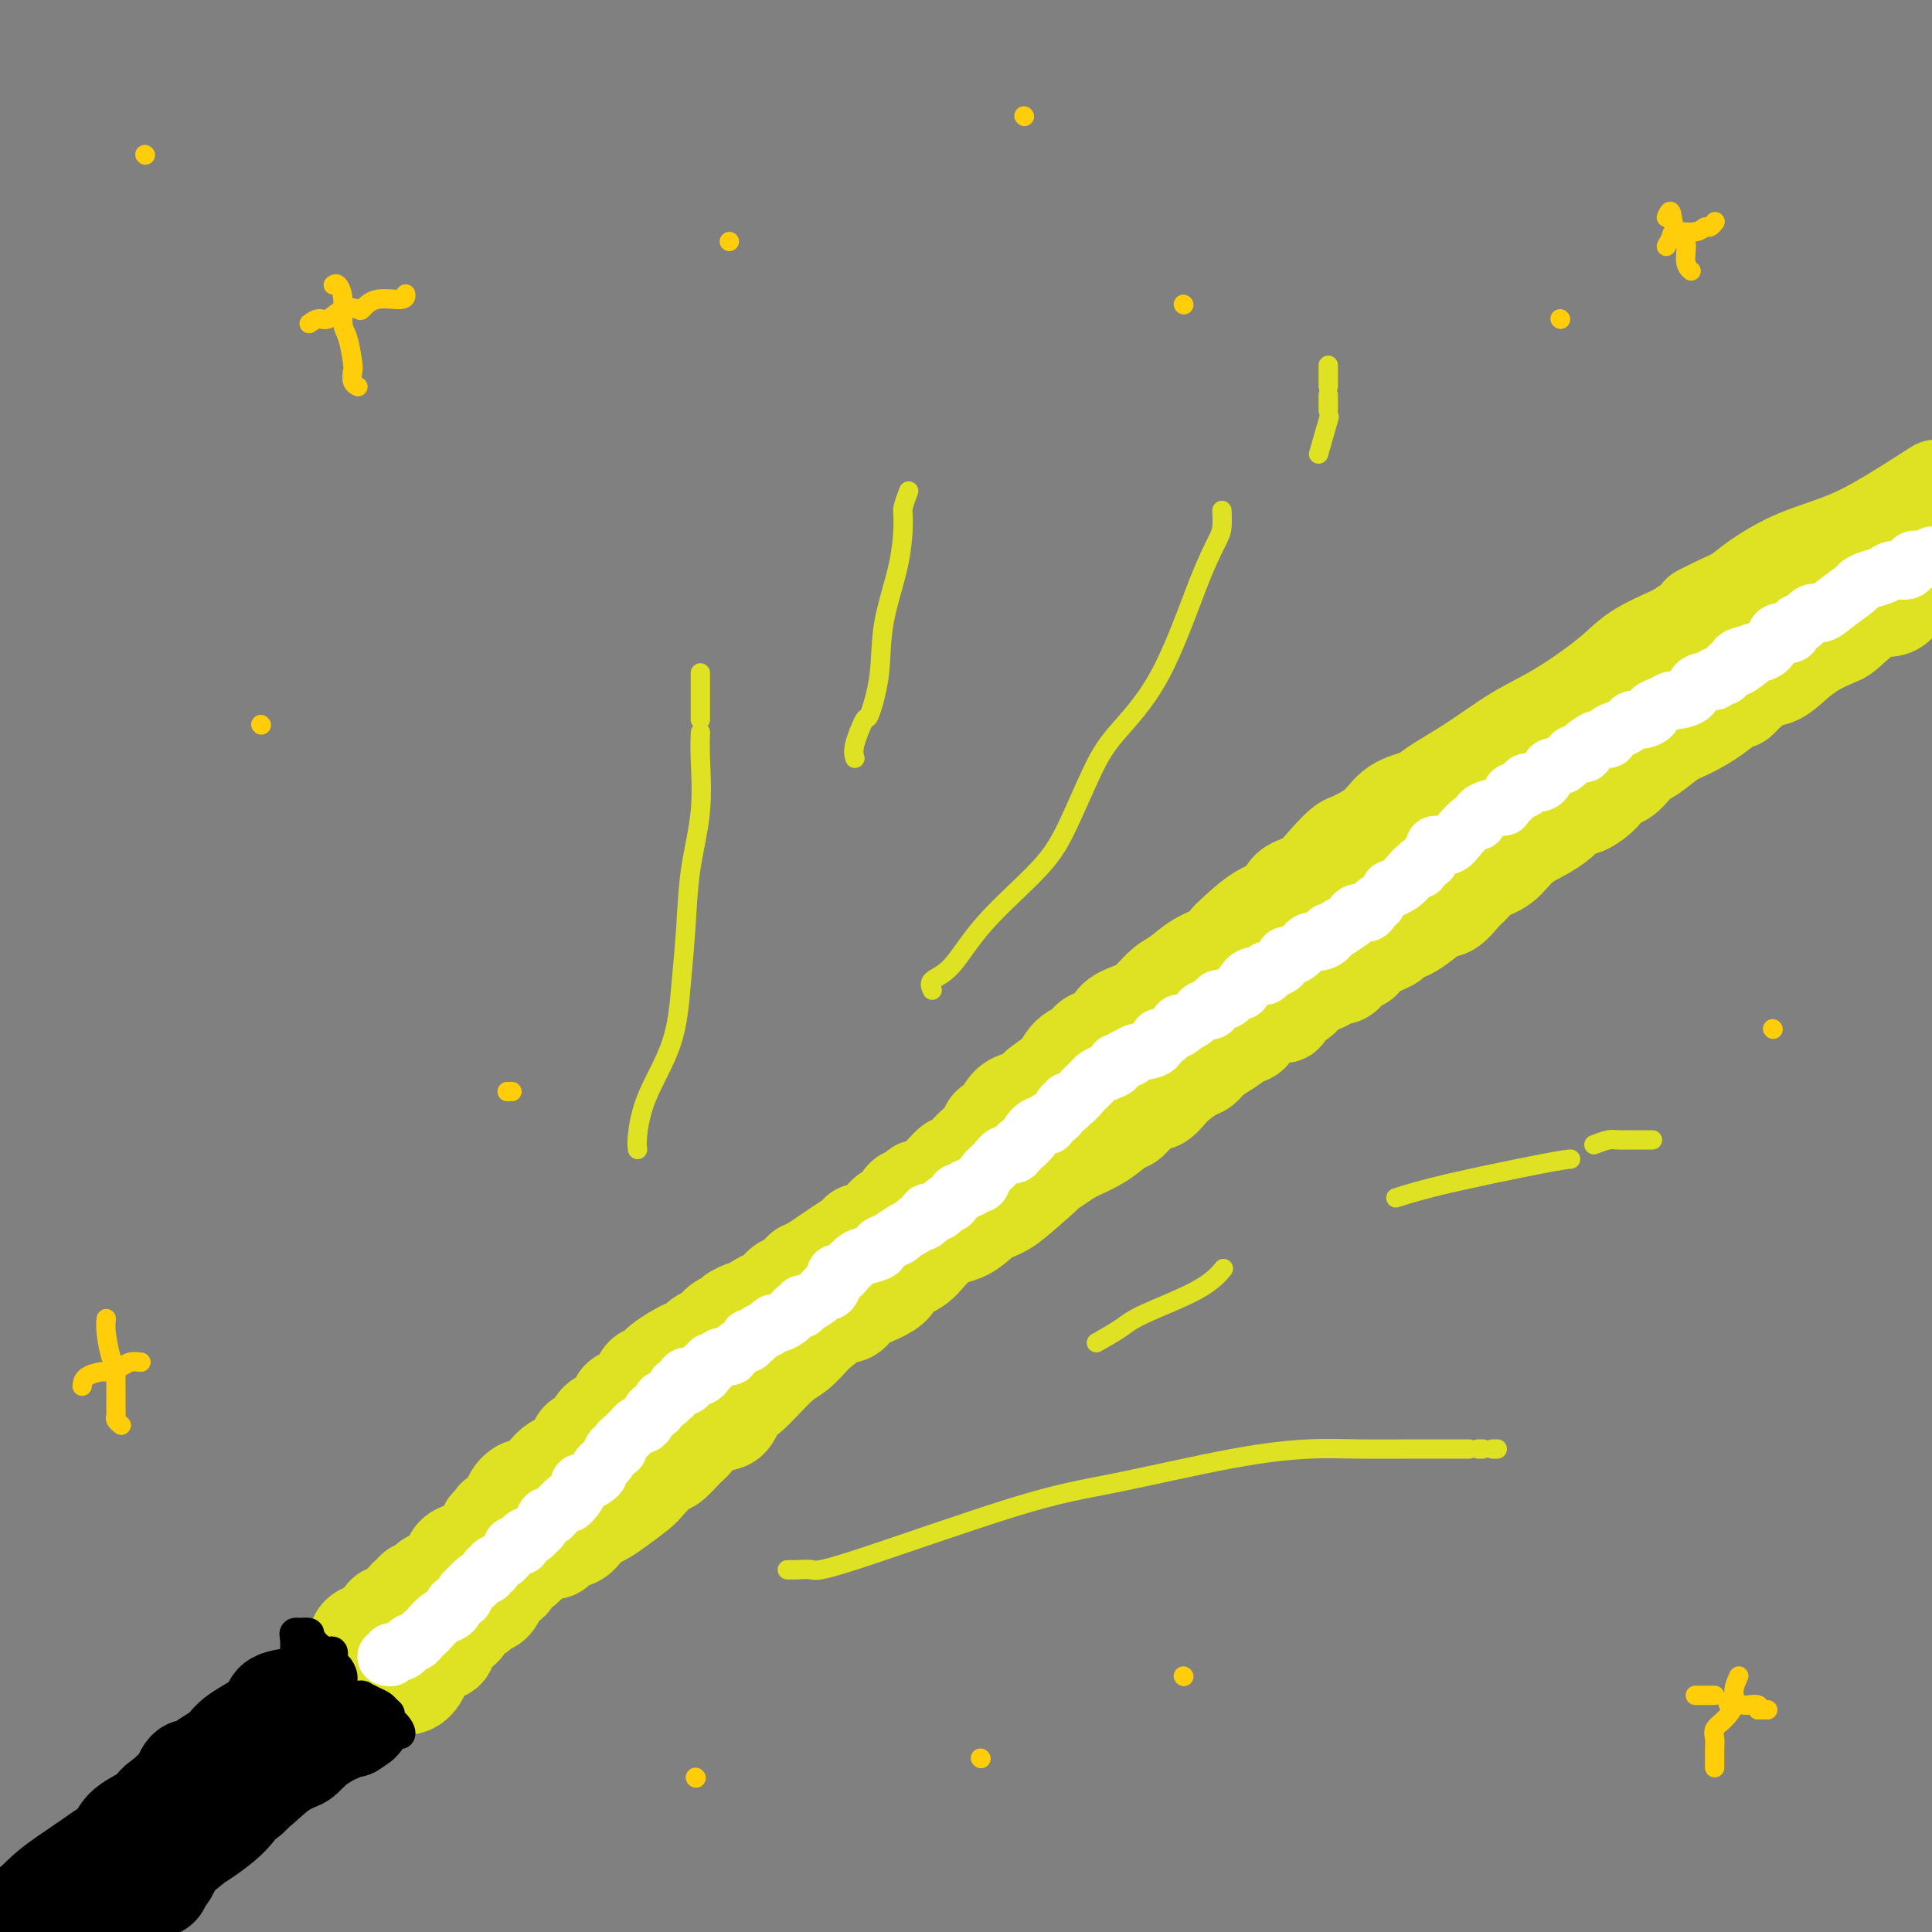 <svg viewBox='0 0 400 400' version='1.1' xmlns='http://www.w3.org/2000/svg' xmlns:xlink='http://www.w3.org/1999/xlink'><rect x="0" y="0" width="400" height="400" fill="#808080" stroke="none"/><g fill='none' stroke='#000000' stroke-width='20' stroke-linecap='round' stroke-linejoin='round'><path d='M62,351c0.549,-0.049 1.098,-0.098 0,0c-1.098,0.098 -3.844,0.343 -5,1c-1.156,0.657 -0.723,1.725 -2,3c-1.277,1.275 -4.264,2.758 -6,4c-1.736,1.242 -2.220,2.244 -3,3c-0.780,0.756 -1.858,1.266 -3,2c-1.142,0.734 -2.350,1.691 -3,2c-0.650,0.309 -0.741,-0.030 -1,0c-0.259,0.030 -0.685,0.430 -1,1c-0.315,0.570 -0.518,1.310 -1,2c-0.482,0.690 -1.242,1.330 -2,2c-0.758,0.670 -1.512,1.370 -2,2c-0.488,0.630 -0.708,1.191 -2,2c-1.292,0.809 -3.655,1.864 -5,3c-1.345,1.136 -1.672,2.351 -2,3c-0.328,0.649 -0.656,0.732 -1,1c-0.344,0.268 -0.704,0.721 -1,1c-0.296,0.279 -0.528,0.385 -1,1c-0.472,0.615 -1.185,1.739 -2,2c-0.815,0.261 -1.734,-0.343 -2,0c-0.266,0.343 0.121,1.631 0,2c-0.121,0.369 -0.749,-0.180 -1,0c-0.251,0.180 -0.126,1.090 0,2'/><path d='M16,390c-3.758,3.798 -1.154,1.291 1,0c2.154,-1.291 3.860,-1.368 6,-2c2.140,-0.632 4.716,-1.820 6,-3c1.284,-1.180 1.275,-2.354 2,-3c0.725,-0.646 2.182,-0.764 3,-1c0.818,-0.236 0.997,-0.588 1,-1c0.003,-0.412 -0.170,-0.882 0,-1c0.170,-0.118 0.683,0.116 1,0c0.317,-0.116 0.437,-0.580 1,-1c0.563,-0.420 1.569,-0.794 2,-1c0.431,-0.206 0.286,-0.244 1,-1c0.714,-0.756 2.285,-2.229 3,-3c0.715,-0.771 0.573,-0.840 1,-1c0.427,-0.160 1.423,-0.410 2,-1c0.577,-0.590 0.734,-1.520 1,-2c0.266,-0.480 0.639,-0.509 1,-1c0.361,-0.491 0.709,-1.442 1,-2c0.291,-0.558 0.524,-0.722 1,-1c0.476,-0.278 1.193,-0.671 2,-1c0.807,-0.329 1.703,-0.594 2,-1c0.297,-0.406 -0.006,-0.953 0,-1c0.006,-0.047 0.320,0.405 1,0c0.680,-0.405 1.726,-1.667 2,-2c0.274,-0.333 -0.225,0.264 0,0c0.225,-0.264 1.174,-1.390 2,-2c0.826,-0.610 1.530,-0.703 2,-1c0.470,-0.297 0.706,-0.799 1,-1c0.294,-0.201 0.647,-0.100 1,0'/><path d='M63,356c5.502,-4.648 2.257,-1.769 1,-1c-1.257,0.769 -0.527,-0.572 0,-1c0.527,-0.428 0.850,0.058 1,0c0.150,-0.058 0.126,-0.658 0,-1c-0.126,-0.342 -0.353,-0.426 -1,0c-0.647,0.426 -1.712,1.361 -3,2c-1.288,0.639 -2.797,0.983 -4,2c-1.203,1.017 -2.098,2.709 -4,4c-1.902,1.291 -4.810,2.183 -6,3c-1.190,0.817 -0.660,1.560 -3,3c-2.340,1.440 -7.549,3.576 -10,5c-2.451,1.424 -2.145,2.134 -3,3c-0.855,0.866 -2.870,1.887 -4,3c-1.130,1.113 -1.375,2.318 -2,3c-0.625,0.682 -1.629,0.840 -2,1c-0.371,0.160 -0.108,0.322 -1,1c-0.892,0.678 -2.940,1.872 -4,3c-1.060,1.128 -1.131,2.188 -2,3c-0.869,0.812 -2.534,1.375 -4,2c-1.466,0.625 -2.733,1.313 -4,2'/><path d='M8,393c-4.798,3.845 -3.792,2.958 -4,3c-0.208,0.042 -1.631,1.012 -3,2c-1.369,0.988 -2.685,1.994 -4,3'/><path d='M5,396c-0.396,0.446 -0.793,0.891 0,0c0.793,-0.891 2.775,-3.119 5,-5c2.225,-1.881 4.693,-3.416 7,-5c2.307,-1.584 4.453,-3.216 6,-4c1.547,-0.784 2.495,-0.721 3,-1c0.505,-0.279 0.568,-0.901 1,-1c0.432,-0.099 1.232,0.324 2,0c0.768,-0.324 1.504,-1.396 2,-2c0.496,-0.604 0.752,-0.740 1,-1c0.248,-0.260 0.486,-0.642 1,-1c0.514,-0.358 1.303,-0.690 2,-1c0.697,-0.310 1.303,-0.598 2,-1c0.697,-0.402 1.484,-0.919 2,-1c0.516,-0.081 0.759,0.274 1,0c0.241,-0.274 0.478,-1.177 1,-2c0.522,-0.823 1.329,-1.565 2,-2c0.671,-0.435 1.208,-0.564 2,-1c0.792,-0.436 1.841,-1.178 3,-2c1.159,-0.822 2.429,-1.723 3,-2c0.571,-0.277 0.443,0.069 2,-1c1.557,-1.069 4.799,-3.555 7,-5c2.201,-1.445 3.362,-1.851 4,-2c0.638,-0.149 0.754,-0.043 1,0c0.246,0.043 0.623,0.021 1,0'/><path d='M66,356c9.064,-5.869 1.223,-0.540 -2,2c-3.223,2.540 -1.830,2.292 -2,3c-0.170,0.708 -1.904,2.372 -4,4c-2.096,1.628 -4.554,3.221 -6,5c-1.446,1.779 -1.879,3.742 -4,6c-2.121,2.258 -5.929,4.809 -8,6c-2.071,1.191 -2.405,1.023 -3,2c-0.595,0.977 -1.450,3.101 -2,4c-0.550,0.899 -0.794,0.574 -1,1c-0.206,0.426 -0.374,1.605 -1,2c-0.626,0.395 -1.711,0.006 -2,0c-0.289,-0.006 0.218,0.369 0,1c-0.218,0.631 -1.161,1.517 -2,2c-0.839,0.483 -1.576,0.562 -2,1c-0.424,0.438 -0.537,1.233 -1,2c-0.463,0.767 -1.275,1.505 -2,2c-0.725,0.495 -1.362,0.748 -2,1'/><path d='M26,395c-0.496,0.460 -0.992,0.919 0,0c0.992,-0.919 3.471,-3.217 5,-5c1.529,-1.783 2.107,-3.051 3,-4c0.893,-0.949 2.101,-1.581 3,-2c0.899,-0.419 1.489,-0.627 2,-1c0.511,-0.373 0.944,-0.910 1,-1c0.056,-0.090 -0.266,0.267 0,0c0.266,-0.267 1.121,-1.158 2,-2c0.879,-0.842 1.782,-1.637 2,-2c0.218,-0.363 -0.250,-0.296 0,-1c0.250,-0.704 1.219,-2.181 2,-3c0.781,-0.819 1.375,-0.980 2,-1c0.625,-0.020 1.280,0.101 2,0c0.720,-0.101 1.503,-0.422 2,-1c0.497,-0.578 0.708,-1.411 1,-2c0.292,-0.589 0.667,-0.935 1,-1c0.333,-0.065 0.626,0.150 1,0c0.374,-0.150 0.830,-0.666 1,-1c0.170,-0.334 0.053,-0.485 1,-1c0.947,-0.515 2.959,-1.394 4,-2c1.041,-0.606 1.112,-0.940 1,-1c-0.112,-0.060 -0.406,0.153 0,0c0.406,-0.153 1.513,-0.672 2,-1c0.487,-0.328 0.354,-0.466 1,-1c0.646,-0.534 2.070,-1.463 3,-2c0.930,-0.537 1.366,-0.683 2,-1c0.634,-0.317 1.467,-0.805 2,-1c0.533,-0.195 0.767,-0.098 1,0'/><path d='M73,358c4.066,-2.536 0.731,-0.875 -1,0c-1.731,0.875 -1.857,0.966 -2,1c-0.143,0.034 -0.304,0.013 -1,0c-0.696,-0.013 -1.928,-0.017 -3,1c-1.072,1.017 -1.985,3.056 -3,4c-1.015,0.944 -2.133,0.793 -4,2c-1.867,1.207 -4.484,3.772 -6,5c-1.516,1.228 -1.931,1.117 -3,2c-1.069,0.883 -2.791,2.758 -4,4c-1.209,1.242 -1.904,1.852 -4,3c-2.096,1.148 -5.591,2.836 -7,4c-1.409,1.164 -0.731,1.805 -1,2c-0.269,0.195 -1.485,-0.055 -2,0c-0.515,0.055 -0.328,0.417 -1,1c-0.672,0.583 -2.202,1.388 -3,2c-0.798,0.612 -0.863,1.030 -2,2c-1.137,0.970 -3.344,2.492 -5,4c-1.656,1.508 -2.759,3.002 -4,4c-1.241,0.998 -2.621,1.499 -4,2'/><path d='M20,395c-0.698,0.765 -1.396,1.531 0,0c1.396,-1.531 4.887,-5.358 7,-8c2.113,-2.642 2.850,-4.101 4,-5c1.150,-0.899 2.713,-1.240 4,-2c1.287,-0.760 2.298,-1.939 3,-3c0.702,-1.061 1.096,-2.004 2,-3c0.904,-0.996 2.317,-2.044 3,-3c0.683,-0.956 0.635,-1.819 1,-2c0.365,-0.181 1.145,0.321 2,0c0.855,-0.321 1.787,-1.463 2,-2c0.213,-0.537 -0.293,-0.468 0,-1c0.293,-0.532 1.384,-1.663 2,-2c0.616,-0.337 0.755,0.122 1,0c0.245,-0.122 0.594,-0.824 1,-1c0.406,-0.176 0.869,0.175 1,0c0.131,-0.175 -0.069,-0.877 0,-1c0.069,-0.123 0.408,0.332 1,0c0.592,-0.332 1.439,-1.451 2,-2c0.561,-0.549 0.837,-0.529 1,-1c0.163,-0.471 0.212,-1.433 1,-2c0.788,-0.567 2.314,-0.740 3,-1c0.686,-0.260 0.531,-0.609 1,-1c0.469,-0.391 1.563,-0.826 2,-1c0.437,-0.174 0.219,-0.087 0,0'/></g>
<g fill='none' stroke='#DEE222' stroke-width='20' stroke-linecap='round' stroke-linejoin='round'><path d='M74,340c-0.067,-0.326 -0.134,-0.652 0,-1c0.134,-0.348 0.470,-0.719 1,-1c0.530,-0.281 1.254,-0.470 2,-1c0.746,-0.530 1.514,-1.399 2,-2c0.486,-0.601 0.690,-0.935 1,-1c0.310,-0.065 0.727,0.137 1,0c0.273,-0.137 0.402,-0.615 1,-1c0.598,-0.385 1.666,-0.677 2,-1c0.334,-0.323 -0.065,-0.678 0,-1c0.065,-0.322 0.594,-0.611 1,-1c0.406,-0.389 0.690,-0.878 1,-1c0.310,-0.122 0.646,0.122 1,0c0.354,-0.122 0.725,-0.609 1,-1c0.275,-0.391 0.454,-0.686 1,-1c0.546,-0.314 1.459,-0.648 2,-1c0.541,-0.352 0.708,-0.721 1,-1c0.292,-0.279 0.707,-0.469 1,-1c0.293,-0.531 0.463,-1.402 1,-2c0.537,-0.598 1.439,-0.923 2,-1c0.561,-0.077 0.779,0.093 1,0c0.221,-0.093 0.444,-0.448 1,-1c0.556,-0.552 1.445,-1.301 2,-2c0.555,-0.699 0.778,-1.350 1,-2'/><path d='M101,316c4.412,-3.670 1.943,-0.846 1,0c-0.943,0.846 -0.359,-0.287 0,-1c0.359,-0.713 0.495,-1.008 1,-1c0.505,0.008 1.381,0.318 2,0c0.619,-0.318 0.982,-1.264 1,-2c0.018,-0.736 -0.308,-1.261 0,-2c0.308,-0.739 1.251,-1.693 2,-2c0.749,-0.307 1.304,0.034 2,0c0.696,-0.034 1.534,-0.443 2,-1c0.466,-0.557 0.559,-1.261 1,-2c0.441,-0.739 1.231,-1.512 2,-2c0.769,-0.488 1.519,-0.692 2,-1c0.481,-0.308 0.694,-0.721 1,-1c0.306,-0.279 0.706,-0.426 1,-1c0.294,-0.574 0.484,-1.576 1,-2c0.516,-0.424 1.359,-0.271 2,-1c0.641,-0.729 1.079,-2.340 2,-3c0.921,-0.660 2.326,-0.370 3,-1c0.674,-0.630 0.618,-2.182 1,-3c0.382,-0.818 1.201,-0.903 2,-1c0.799,-0.097 1.577,-0.206 2,-1c0.423,-0.794 0.490,-2.274 1,-3c0.510,-0.726 1.463,-0.699 2,-1c0.537,-0.301 0.658,-0.930 2,-2c1.342,-1.070 3.907,-2.581 5,-3c1.093,-0.419 0.716,0.253 1,0c0.284,-0.253 1.228,-1.430 2,-2c0.772,-0.570 1.372,-0.534 2,-1c0.628,-0.466 1.284,-1.433 2,-2c0.716,-0.567 1.490,-0.733 2,-1c0.510,-0.267 0.755,-0.633 1,-1'/><path d='M152,272c3.374,-1.981 2.307,-0.433 2,0c-0.307,0.433 0.144,-0.250 1,-1c0.856,-0.750 2.117,-1.567 3,-2c0.883,-0.433 1.388,-0.480 2,-1c0.612,-0.520 1.333,-1.512 2,-2c0.667,-0.488 1.282,-0.473 2,-1c0.718,-0.527 1.539,-1.595 2,-2c0.461,-0.405 0.560,-0.145 2,-1c1.440,-0.855 4.220,-2.823 6,-4c1.780,-1.177 2.560,-1.562 3,-2c0.440,-0.438 0.542,-0.928 1,-1c0.458,-0.072 1.274,0.275 2,0c0.726,-0.275 1.364,-1.173 2,-2c0.636,-0.827 1.270,-1.585 2,-2c0.730,-0.415 1.556,-0.488 2,-1c0.444,-0.512 0.506,-1.462 1,-2c0.494,-0.538 1.421,-0.664 2,-1c0.579,-0.336 0.808,-0.883 1,-1c0.192,-0.117 0.345,0.197 1,0c0.655,-0.197 1.813,-0.906 3,-2c1.187,-1.094 2.402,-2.572 3,-3c0.598,-0.428 0.579,0.194 1,0c0.421,-0.194 1.283,-1.203 2,-2c0.717,-0.797 1.291,-1.382 2,-2c0.709,-0.618 1.554,-1.269 2,-2c0.446,-0.731 0.493,-1.543 1,-2c0.507,-0.457 1.473,-0.559 2,-1c0.527,-0.441 0.616,-1.221 1,-2c0.384,-0.779 1.065,-1.556 2,-2c0.935,-0.444 2.124,-0.555 3,-1c0.876,-0.445 1.438,-1.222 2,-2'/><path d='M215,225c6.242,-4.875 4.348,-2.064 4,-2c-0.348,0.064 0.849,-2.619 2,-4c1.151,-1.381 2.254,-1.458 3,-2c0.746,-0.542 1.133,-1.547 2,-2c0.867,-0.453 2.213,-0.352 3,-1c0.787,-0.648 1.014,-2.045 2,-3c0.986,-0.955 2.731,-1.467 4,-2c1.269,-0.533 2.062,-1.087 3,-2c0.938,-0.913 2.019,-2.184 3,-3c0.981,-0.816 1.860,-1.175 3,-2c1.140,-0.825 2.541,-2.116 4,-3c1.459,-0.884 2.975,-1.362 4,-2c1.025,-0.638 1.557,-1.435 2,-2c0.443,-0.565 0.796,-0.898 2,-2c1.204,-1.102 3.259,-2.973 5,-4c1.741,-1.027 3.167,-1.211 4,-2c0.833,-0.789 1.074,-2.185 2,-3c0.926,-0.815 2.537,-1.049 4,-2c1.463,-0.951 2.777,-2.618 4,-4c1.223,-1.382 2.356,-2.478 3,-3c0.644,-0.522 0.801,-0.469 2,-1c1.199,-0.531 3.440,-1.644 5,-3c1.560,-1.356 2.438,-2.953 4,-4c1.562,-1.047 3.809,-1.544 5,-2c1.191,-0.456 1.326,-0.873 3,-2c1.674,-1.127 4.888,-2.965 8,-5c3.112,-2.035 6.121,-4.266 9,-6c2.879,-1.734 5.627,-2.970 9,-5c3.373,-2.030 7.370,-4.854 10,-7c2.630,-2.146 3.894,-3.613 6,-5c2.106,-1.387 5.053,-2.693 8,-4'/><path d='M347,131c9.916,-6.377 5.707,-4.320 5,-4c-0.707,0.320 2.090,-1.096 4,-2c1.910,-0.904 2.935,-1.295 4,-2c1.065,-0.705 2.172,-1.725 4,-3c1.828,-1.275 4.377,-2.806 7,-4c2.623,-1.194 5.322,-2.052 8,-3c2.678,-0.948 5.337,-1.985 9,-4c3.663,-2.015 8.332,-5.007 13,-8'/><path d='M84,349c0.234,0.110 0.469,0.220 1,0c0.531,-0.220 1.360,-0.770 2,-2c0.640,-1.230 1.093,-3.141 2,-4c0.907,-0.859 2.269,-0.668 3,-1c0.731,-0.332 0.830,-1.188 1,-2c0.170,-0.812 0.412,-1.580 1,-2c0.588,-0.420 1.523,-0.493 2,-1c0.477,-0.507 0.496,-1.449 1,-2c0.504,-0.551 1.492,-0.711 2,-1c0.508,-0.289 0.535,-0.707 1,-1c0.465,-0.293 1.369,-0.460 2,-1c0.631,-0.540 0.991,-1.455 1,-2c0.009,-0.545 -0.332,-0.722 0,-1c0.332,-0.278 1.336,-0.656 2,-1c0.664,-0.344 0.987,-0.654 1,-1c0.013,-0.346 -0.282,-0.727 0,-1c0.282,-0.273 1.143,-0.439 2,-1c0.857,-0.561 1.710,-1.516 2,-2c0.290,-0.484 0.017,-0.497 1,-1c0.983,-0.503 3.222,-1.496 4,-2c0.778,-0.504 0.094,-0.520 0,-1c-0.094,-0.480 0.402,-1.423 1,-2c0.598,-0.577 1.299,-0.789 2,-1'/><path d='M118,316c5.605,-5.158 2.618,-1.553 2,-1c-0.618,0.553 1.134,-1.946 2,-3c0.866,-1.054 0.848,-0.664 1,-1c0.152,-0.336 0.475,-1.400 1,-2c0.525,-0.600 1.253,-0.738 2,-1c0.747,-0.262 1.514,-0.649 2,-1c0.486,-0.351 0.692,-0.667 1,-1c0.308,-0.333 0.719,-0.683 1,-1c0.281,-0.317 0.431,-0.601 1,-1c0.569,-0.399 1.559,-0.913 2,-1c0.441,-0.087 0.335,0.251 1,0c0.665,-0.251 2.100,-1.092 3,-2c0.900,-0.908 1.266,-1.882 2,-3c0.734,-1.118 1.836,-2.380 3,-3c1.164,-0.620 2.391,-0.599 3,-1c0.609,-0.401 0.601,-1.225 1,-2c0.399,-0.775 1.205,-1.502 2,-2c0.795,-0.498 1.578,-0.768 2,-1c0.422,-0.232 0.481,-0.428 1,-1c0.519,-0.572 1.498,-1.522 2,-2c0.502,-0.478 0.529,-0.484 1,-1c0.471,-0.516 1.387,-1.543 2,-2c0.613,-0.457 0.923,-0.345 2,-1c1.077,-0.655 2.922,-2.076 4,-3c1.078,-0.924 1.391,-1.350 2,-2c0.609,-0.650 1.514,-1.525 2,-2c0.486,-0.475 0.553,-0.550 1,-1c0.447,-0.450 1.274,-1.275 2,-2c0.726,-0.725 1.350,-1.350 2,-2c0.650,-0.650 1.325,-1.325 2,-2'/><path d='M173,268c8.611,-7.600 2.639,-2.601 1,-1c-1.639,1.601 1.056,-0.195 2,-1c0.944,-0.805 0.137,-0.619 0,-1c-0.137,-0.381 0.397,-1.328 1,-2c0.603,-0.672 1.274,-1.068 2,-1c0.726,0.068 1.508,0.601 2,0c0.492,-0.601 0.694,-2.336 1,-3c0.306,-0.664 0.715,-0.257 1,0c0.285,0.257 0.447,0.364 1,0c0.553,-0.364 1.498,-1.200 2,-2c0.502,-0.800 0.560,-1.565 1,-2c0.440,-0.435 1.262,-0.539 2,-1c0.738,-0.461 1.392,-1.278 2,-2c0.608,-0.722 1.170,-1.349 2,-2c0.830,-0.651 1.928,-1.327 3,-2c1.072,-0.673 2.117,-1.345 3,-2c0.883,-0.655 1.603,-1.293 2,-2c0.397,-0.707 0.472,-1.483 1,-2c0.528,-0.517 1.510,-0.777 2,-1c0.490,-0.223 0.487,-0.411 1,-1c0.513,-0.589 1.541,-1.579 2,-2c0.459,-0.421 0.348,-0.274 1,-1c0.652,-0.726 2.065,-2.326 3,-3c0.935,-0.674 1.391,-0.422 2,-1c0.609,-0.578 1.370,-1.985 2,-3c0.630,-1.015 1.128,-1.638 2,-2c0.872,-0.362 2.118,-0.465 3,-1c0.882,-0.535 1.401,-1.504 2,-2c0.599,-0.496 1.277,-0.518 2,-1c0.723,-0.482 1.492,-1.423 2,-2c0.508,-0.577 0.754,-0.788 1,-1'/><path d='M227,221c8.921,-7.498 4.222,-2.744 3,-1c-1.222,1.744 1.033,0.478 2,0c0.967,-0.478 0.648,-0.169 2,-1c1.352,-0.831 4.377,-2.802 6,-4c1.623,-1.198 1.844,-1.622 2,-2c0.156,-0.378 0.247,-0.710 1,-1c0.753,-0.290 2.168,-0.536 3,-1c0.832,-0.464 1.080,-1.144 2,-2c0.920,-0.856 2.510,-1.889 4,-3c1.490,-1.111 2.879,-2.300 4,-3c1.121,-0.700 1.972,-0.909 3,-1c1.028,-0.091 2.232,-0.063 3,-1c0.768,-0.937 1.101,-2.838 2,-4c0.899,-1.162 2.364,-1.583 4,-2c1.636,-0.417 3.445,-0.830 5,-2c1.555,-1.170 2.858,-3.098 4,-4c1.142,-0.902 2.125,-0.779 3,-1c0.875,-0.221 1.642,-0.786 3,-2c1.358,-1.214 3.305,-3.079 5,-4c1.695,-0.921 3.137,-0.900 5,-2c1.863,-1.100 4.145,-3.320 5,-4c0.855,-0.680 0.281,0.182 1,0c0.719,-0.182 2.730,-1.406 4,-2c1.270,-0.594 1.800,-0.557 3,-1c1.200,-0.443 3.069,-1.366 6,-3c2.931,-1.634 6.925,-3.980 9,-5c2.075,-1.020 2.230,-0.712 3,-1c0.770,-0.288 2.155,-1.170 3,-2c0.845,-0.830 1.151,-1.608 2,-2c0.849,-0.392 2.243,-0.398 4,-1c1.757,-0.602 3.879,-1.801 6,-3'/><path d='M339,156c6.981,-3.678 3.934,-2.874 4,-3c0.066,-0.126 3.246,-1.181 5,-2c1.754,-0.819 2.082,-1.401 3,-2c0.918,-0.599 2.428,-1.215 4,-2c1.572,-0.785 3.208,-1.741 4,-2c0.792,-0.259 0.739,0.177 1,0c0.261,-0.177 0.836,-0.968 2,-2c1.164,-1.032 2.918,-2.307 4,-3c1.082,-0.693 1.491,-0.806 2,-1c0.509,-0.194 1.117,-0.469 2,-1c0.883,-0.531 2.042,-1.319 3,-2c0.958,-0.681 1.716,-1.254 3,-2c1.284,-0.746 3.093,-1.666 4,-2c0.907,-0.334 0.913,-0.082 2,-1c1.087,-0.918 3.254,-3.004 5,-4c1.746,-0.996 3.070,-0.901 4,-1c0.930,-0.099 1.465,-0.391 2,-1c0.535,-0.609 1.071,-1.534 2,-2c0.929,-0.466 2.250,-0.472 3,-1c0.750,-0.528 0.929,-1.580 1,-2c0.071,-0.420 0.036,-0.210 0,0'/><path d='M398,120c0.227,-0.274 0.454,-0.548 0,0c-0.454,0.548 -1.590,1.918 -3,3c-1.410,1.082 -3.093,1.875 -4,2c-0.907,0.125 -1.039,-0.418 -2,0c-0.961,0.418 -2.753,1.797 -4,3c-1.247,1.203 -1.951,2.228 -3,3c-1.049,0.772 -2.445,1.290 -4,2c-1.555,0.710 -3.269,1.614 -5,3c-1.731,1.386 -3.480,3.256 -5,4c-1.520,0.744 -2.812,0.363 -4,1c-1.188,0.637 -2.274,2.291 -3,3c-0.726,0.709 -1.093,0.473 -2,1c-0.907,0.527 -2.353,1.816 -4,3c-1.647,1.184 -3.493,2.261 -5,3c-1.507,0.739 -2.674,1.139 -4,2c-1.326,0.861 -2.811,2.183 -4,3c-1.189,0.817 -2.083,1.131 -3,2c-0.917,0.869 -1.856,2.294 -3,3c-1.144,0.706 -2.493,0.692 -3,1c-0.507,0.308 -0.171,0.939 -1,2c-0.829,1.061 -2.823,2.551 -4,3c-1.177,0.449 -1.539,-0.143 -2,0c-0.461,0.143 -1.023,1.021 -2,2c-0.977,0.979 -2.369,2.058 -4,3c-1.631,0.942 -3.500,1.745 -5,3c-1.500,1.255 -2.631,2.960 -4,4c-1.369,1.040 -2.974,1.414 -4,2c-1.026,0.586 -1.471,1.384 -2,2c-0.529,0.616 -1.142,1.050 -2,2c-0.858,0.950 -1.959,2.414 -3,3c-1.041,0.586 -2.020,0.293 -3,0'/><path d='M297,188c-15.708,10.577 -4.478,3.018 -1,1c3.478,-2.018 -0.794,1.503 -3,3c-2.206,1.497 -2.344,0.968 -3,1c-0.656,0.032 -1.828,0.623 -2,1c-0.172,0.377 0.656,0.540 0,1c-0.656,0.460 -2.796,1.219 -4,2c-1.204,0.781 -1.474,1.585 -2,2c-0.526,0.415 -1.310,0.440 -2,1c-0.690,0.560 -1.287,1.654 -2,2c-0.713,0.346 -1.542,-0.058 -2,0c-0.458,0.058 -0.546,0.577 -1,1c-0.454,0.423 -1.273,0.748 -2,1c-0.727,0.252 -1.361,0.430 -2,1c-0.639,0.570 -1.282,1.531 -2,2c-0.718,0.469 -1.512,0.444 -2,1c-0.488,0.556 -0.672,1.692 -1,2c-0.328,0.308 -0.801,-0.213 -2,0c-1.199,0.213 -3.126,1.159 -4,2c-0.874,0.841 -0.696,1.577 -1,2c-0.304,0.423 -1.091,0.531 -2,1c-0.909,0.469 -1.941,1.297 -3,2c-1.059,0.703 -2.145,1.282 -3,2c-0.855,0.718 -1.477,1.577 -2,2c-0.523,0.423 -0.945,0.412 -2,1c-1.055,0.588 -2.743,1.777 -4,3c-1.257,1.223 -2.085,2.480 -3,3c-0.915,0.520 -1.919,0.302 -3,1c-1.081,0.698 -2.238,2.311 -3,3c-0.762,0.689 -1.128,0.455 -2,1c-0.872,0.545 -2.249,1.870 -4,3c-1.751,1.130 -3.875,2.065 -6,3'/><path d='M222,239c-12.847,8.673 -7.464,4.856 -6,4c1.464,-0.856 -0.993,1.249 -3,3c-2.007,1.751 -3.566,3.148 -5,4c-1.434,0.852 -2.744,1.160 -4,2c-1.256,0.840 -2.459,2.213 -4,3c-1.541,0.787 -3.420,0.987 -5,2c-1.580,1.013 -2.862,2.838 -4,4c-1.138,1.162 -2.133,1.662 -3,2c-0.867,0.338 -1.607,0.515 -2,1c-0.393,0.485 -0.438,1.280 -1,2c-0.562,0.720 -1.640,1.367 -3,2c-1.360,0.633 -3.003,1.253 -4,2c-0.997,0.747 -1.348,1.622 -2,2c-0.652,0.378 -1.606,0.261 -3,1c-1.394,0.739 -3.228,2.336 -4,3c-0.772,0.664 -0.483,0.394 -1,1c-0.517,0.606 -1.842,2.086 -3,3c-1.158,0.914 -2.151,1.261 -4,3c-1.849,1.739 -4.554,4.868 -6,6c-1.446,1.132 -1.632,0.266 -2,1c-0.368,0.734 -0.918,3.069 -2,4c-1.082,0.931 -2.697,0.457 -4,1c-1.303,0.543 -2.293,2.103 -3,3c-0.707,0.897 -1.132,1.131 -2,2c-0.868,0.869 -2.179,2.372 -3,3c-0.821,0.628 -1.153,0.381 -2,1c-0.847,0.619 -2.210,2.105 -3,3c-0.790,0.895 -1.005,1.199 -2,2c-0.995,0.801 -2.768,2.100 -4,3c-1.232,0.900 -1.923,1.400 -3,2c-1.077,0.600 -2.538,1.300 -4,2'/><path d='M121,316c-7.677,6.365 -2.871,2.279 -1,1c1.871,-1.279 0.806,0.249 0,1c-0.806,0.751 -1.352,0.724 -2,1c-0.648,0.276 -1.398,0.854 -2,1c-0.602,0.146 -1.058,-0.141 -1,0c0.058,0.141 0.628,0.710 0,1c-0.628,0.290 -2.456,0.301 -4,1c-1.544,0.699 -2.806,2.085 -4,3c-1.194,0.915 -2.322,1.358 -3,2c-0.678,0.642 -0.908,1.481 -2,2c-1.092,0.519 -3.048,0.717 -4,1c-0.952,0.283 -0.900,0.650 -1,1c-0.100,0.350 -0.352,0.681 -1,1c-0.648,0.319 -1.693,0.624 -2,1c-0.307,0.376 0.122,0.822 0,1c-0.122,0.178 -0.795,0.086 -1,0c-0.205,-0.086 0.058,-0.167 0,0c-0.058,0.167 -0.439,0.584 -1,1c-0.561,0.416 -1.303,0.833 -2,1c-0.697,0.167 -1.348,0.083 -2,0'/><path d='M88,336c-5.058,3.545 -1.202,2.408 0,2c1.202,-0.408 -0.252,-0.086 -1,0c-0.748,0.086 -0.792,-0.064 -1,0c-0.208,0.064 -0.579,0.342 -1,1c-0.421,0.658 -0.890,1.696 -1,2c-0.110,0.304 0.139,-0.127 0,0c-0.139,0.127 -0.667,0.812 -1,1c-0.333,0.188 -0.470,-0.121 -1,0c-0.530,0.121 -1.451,0.672 -2,1c-0.549,0.328 -0.725,0.435 -1,1c-0.275,0.565 -0.650,1.590 -1,2c-0.350,0.410 -0.675,0.205 -1,0'/><path d='M77,346c-1.833,1.667 -0.917,0.833 0,0'/></g>
<g fill='none' stroke='#000000' stroke-width='6' stroke-linecap='round' stroke-linejoin='round'><path d='M64,344c0.372,-0.512 0.743,-1.024 1,-1c0.257,0.024 0.399,0.583 1,1c0.601,0.417 1.663,0.690 2,1c0.337,0.310 -0.049,0.655 0,1c0.049,0.345 0.534,0.689 1,1c0.466,0.311 0.913,0.590 1,1c0.087,0.410 -0.188,0.951 0,1c0.188,0.049 0.838,-0.394 1,0c0.162,0.394 -0.164,1.625 0,2c0.164,0.375 0.818,-0.107 1,0c0.182,0.107 -0.110,0.803 0,1c0.110,0.197 0.621,-0.106 1,0c0.379,0.106 0.626,0.621 1,1c0.374,0.379 0.873,0.623 1,1c0.127,0.377 -0.120,0.889 0,1c0.120,0.111 0.607,-0.177 1,0c0.393,0.177 0.693,0.821 1,1c0.307,0.179 0.621,-0.106 1,0c0.379,0.106 0.823,0.602 1,1c0.177,0.398 0.089,0.699 0,1'/><path d='M79,358c2.518,2.105 1.313,0.368 1,0c-0.313,-0.368 0.266,0.633 0,1c-0.266,0.367 -1.378,0.098 -2,0c-0.622,-0.098 -0.754,-0.026 -1,0c-0.246,0.026 -0.605,0.007 -1,0c-0.395,-0.007 -0.827,-0.002 -1,0c-0.173,0.002 -0.086,0.001 0,0'/><path d='M75,359c-0.417,-0.417 -0.833,-0.833 -1,-1c-0.167,-0.167 -0.083,-0.083 0,0'/><path d='M73,357c-0.417,0.000 -0.833,0.000 -1,0c-0.167,0.000 -0.083,0.000 0,0'/><path d='M71,356c-0.334,-0.878 -0.668,-1.756 -1,-2c-0.332,-0.244 -0.664,0.144 -1,0c-0.336,-0.144 -0.678,-0.822 -1,-1c-0.322,-0.178 -0.625,0.144 -1,0c-0.375,-0.144 -0.821,-0.756 -1,-1c-0.179,-0.244 -0.089,-0.122 0,0'/><path d='M66,352c0.000,-0.417 0.000,-0.833 0,-1c0.000,-0.167 0.000,-0.083 0,0'/><path d='M66,351c0.014,-0.174 0.029,-0.348 0,0c-0.029,0.348 -0.100,1.217 0,2c0.100,0.783 0.373,1.480 1,2c0.627,0.520 1.608,0.863 2,1c0.392,0.137 0.196,0.069 0,0'/><path d='M67,354c-0.342,-0.182 -0.684,-0.364 -1,-1c-0.316,-0.636 -0.607,-1.726 -1,-2c-0.393,-0.274 -0.889,0.267 -1,0c-0.111,-0.267 0.162,-1.341 0,-2c-0.162,-0.659 -0.761,-0.903 -1,-1c-0.239,-0.097 -0.120,-0.049 0,0'/><path d='M63,348c0.113,-0.452 0.226,-0.905 0,-1c-0.226,-0.095 -0.792,0.167 -1,0c-0.208,-0.167 -0.060,-0.762 0,-1c0.060,-0.238 0.030,-0.119 0,0'/><path d='M62,346c0.111,0.222 0.222,0.444 0,0c-0.222,-0.444 -0.778,-1.556 -1,-2c-0.222,-0.444 -0.111,-0.222 0,0'/><path d='M61,344c0.000,0.111 0.000,0.222 0,0c0.000,-0.222 0.000,-0.778 0,-1c-0.000,-0.222 0.000,-0.111 0,0'/><path d='M61,342c0.000,0.196 0.000,0.393 0,0c0.000,-0.393 0.000,-1.375 0,-2c-0.000,-0.625 -0.000,-0.893 0,-1c0.000,-0.107 0.000,-0.054 0,0'/><path d='M61,339c0.000,0.000 0.100,0.100 0.1,0.1'/><path d='M61,339c-0.130,-0.421 -0.260,-0.842 0,-1c0.260,-0.158 0.911,-0.053 1,0c0.089,0.053 -0.384,0.056 0,0c0.384,-0.056 1.623,-0.170 2,0c0.377,0.170 -0.109,0.623 0,1c0.109,0.377 0.813,0.678 1,1c0.187,0.322 -0.142,0.664 0,1c0.142,0.336 0.755,0.667 1,1c0.245,0.333 0.121,0.668 0,1c-0.121,0.332 -0.240,0.661 0,1c0.240,0.339 0.837,0.687 1,1c0.163,0.313 -0.110,0.592 0,1c0.110,0.408 0.603,0.944 1,1c0.397,0.056 0.698,-0.370 1,0c0.302,0.370 0.604,1.535 1,2c0.396,0.465 0.884,0.230 1,0c0.116,-0.230 -0.140,-0.454 0,0c0.140,0.454 0.677,1.585 1,2c0.323,0.415 0.432,0.114 1,0c0.568,-0.114 1.595,-0.042 2,0c0.405,0.042 0.189,0.053 0,0c-0.189,-0.053 -0.350,-0.169 0,0c0.350,0.169 1.209,0.622 2,1c0.791,0.378 1.512,0.679 2,1c0.488,0.321 0.744,0.660 1,1'/><path d='M80,354c1.755,1.221 0.142,0.772 0,1c-0.142,0.228 1.188,1.132 2,2c0.812,0.868 1.105,1.698 1,2c-0.105,0.302 -0.608,0.074 -1,0c-0.392,-0.074 -0.673,0.004 -1,0c-0.327,-0.004 -0.701,-0.091 -1,0c-0.299,0.091 -0.525,0.360 -1,0c-0.475,-0.360 -1.199,-1.351 -2,-2c-0.801,-0.649 -1.679,-0.958 -2,-1c-0.321,-0.042 -0.087,0.181 0,0c0.087,-0.181 0.025,-0.766 0,-1c-0.025,-0.234 -0.012,-0.117 0,0'/><path d='M72,351c-0.444,-0.676 -0.889,-1.351 -1,-2c-0.111,-0.649 0.110,-1.270 0,-2c-0.110,-0.730 -0.552,-1.569 -1,-2c-0.448,-0.431 -0.904,-0.456 -1,-1c-0.096,-0.544 0.166,-1.608 0,-2c-0.166,-0.392 -0.762,-0.112 -1,0c-0.238,0.112 -0.119,0.056 0,0'/><path d='M66,341c-0.219,-0.144 -0.437,-0.287 -1,0c-0.563,0.287 -1.470,1.005 -2,2c-0.530,0.995 -0.681,2.268 -1,3c-0.319,0.732 -0.805,0.923 -1,1c-0.195,0.077 -0.097,0.038 0,0'/></g>
<g fill='none' stroke='#FFFFFF' stroke-width='12' stroke-linecap='round' stroke-linejoin='round'><path d='M80,343c0.477,0.119 0.954,0.238 1,0c0.046,-0.238 -0.338,-0.834 0,-1c0.338,-0.166 1.400,0.096 2,0c0.600,-0.096 0.738,-0.551 1,-1c0.262,-0.449 0.647,-0.893 1,-1c0.353,-0.107 0.675,0.122 1,0c0.325,-0.122 0.654,-0.596 1,-1c0.346,-0.404 0.710,-0.738 1,-1c0.290,-0.262 0.506,-0.451 1,-1c0.494,-0.549 1.264,-1.456 2,-2c0.736,-0.544 1.436,-0.723 2,-1c0.564,-0.277 0.991,-0.652 1,-1c0.009,-0.348 -0.400,-0.671 0,-1c0.400,-0.329 1.608,-0.666 2,-1c0.392,-0.334 -0.031,-0.667 0,-1c0.031,-0.333 0.515,-0.667 1,-1'/><path d='M97,329c2.542,-2.056 0.398,-0.196 0,0c-0.398,0.196 0.949,-1.271 2,-2c1.051,-0.729 1.805,-0.720 2,-1c0.195,-0.280 -0.169,-0.849 0,-1c0.169,-0.151 0.872,0.114 1,0c0.128,-0.114 -0.320,-0.609 0,-1c0.320,-0.391 1.409,-0.679 2,-1c0.591,-0.321 0.684,-0.674 1,-1c0.316,-0.326 0.854,-0.626 1,-1c0.146,-0.374 -0.102,-0.822 0,-1c0.102,-0.178 0.552,-0.085 1,0c0.448,0.085 0.895,0.162 1,0c0.105,-0.162 -0.130,-0.565 0,-1c0.130,-0.435 0.626,-0.903 1,-1c0.374,-0.097 0.625,0.176 1,0c0.375,-0.176 0.874,-0.803 1,-1c0.126,-0.197 -0.121,0.035 0,0c0.121,-0.035 0.610,-0.338 1,-1c0.390,-0.662 0.682,-1.683 1,-2c0.318,-0.317 0.663,0.070 1,0c0.337,-0.070 0.668,-0.596 1,-1c0.332,-0.404 0.666,-0.687 1,-1c0.334,-0.313 0.667,-0.657 1,-1'/><path d='M117,311c3.277,-2.752 1.468,-0.631 1,0c-0.468,0.631 0.403,-0.226 1,-1c0.597,-0.774 0.920,-1.464 1,-2c0.080,-0.536 -0.085,-0.917 0,-1c0.085,-0.083 0.418,0.132 1,0c0.582,-0.132 1.413,-0.611 2,-1c0.587,-0.389 0.931,-0.686 1,-1c0.069,-0.314 -0.135,-0.644 0,-1c0.135,-0.356 0.609,-0.739 1,-1c0.391,-0.261 0.697,-0.400 1,-1c0.303,-0.600 0.602,-1.663 1,-2c0.398,-0.337 0.894,0.050 1,0c0.106,-0.050 -0.179,-0.538 0,-1c0.179,-0.462 0.821,-0.898 1,-1c0.179,-0.102 -0.107,0.131 0,0c0.107,-0.131 0.606,-0.625 1,-1c0.394,-0.375 0.683,-0.630 1,-1c0.317,-0.370 0.662,-0.853 1,-1c0.338,-0.147 0.669,0.044 1,0c0.331,-0.044 0.662,-0.323 1,-1c0.338,-0.677 0.682,-1.750 1,-2c0.318,-0.250 0.611,0.325 1,0c0.389,-0.325 0.874,-1.549 1,-2c0.126,-0.451 -0.107,-0.129 0,0c0.107,0.129 0.553,0.064 1,0'/><path d='M138,290c3.406,-3.432 1.421,-1.511 1,-1c-0.421,0.511 0.723,-0.389 1,-1c0.277,-0.611 -0.311,-0.935 0,-1c0.311,-0.065 1.522,0.127 2,0c0.478,-0.127 0.223,-0.573 0,-1c-0.223,-0.427 -0.415,-0.837 0,-1c0.415,-0.163 1.436,-0.081 2,0c0.564,0.081 0.672,0.161 1,0c0.328,-0.161 0.875,-0.564 1,-1c0.125,-0.436 -0.174,-0.905 0,-1c0.174,-0.095 0.820,0.185 1,0c0.180,-0.185 -0.106,-0.833 0,-1c0.106,-0.167 0.606,0.147 1,0c0.394,-0.147 0.684,-0.756 1,-1c0.316,-0.244 0.658,-0.122 1,0'/><path d='M150,281c1.995,-1.283 0.983,0.011 1,0c0.017,-0.011 1.064,-1.326 2,-2c0.936,-0.674 1.760,-0.705 2,-1c0.240,-0.295 -0.104,-0.854 0,-1c0.104,-0.146 0.657,0.119 1,0c0.343,-0.119 0.477,-0.623 1,-1c0.523,-0.377 1.437,-0.627 2,-1c0.563,-0.373 0.777,-0.869 1,-1c0.223,-0.131 0.455,0.105 1,0c0.545,-0.105 1.404,-0.549 2,-1c0.596,-0.451 0.930,-0.910 1,-1c0.070,-0.090 -0.124,0.188 0,0c0.124,-0.188 0.566,-0.841 1,-1c0.434,-0.159 0.862,0.177 1,0c0.138,-0.177 -0.013,-0.868 0,-1c0.013,-0.132 0.190,0.293 1,0c0.810,-0.293 2.255,-1.304 3,-2c0.745,-0.696 0.791,-1.076 1,-1c0.209,0.076 0.580,0.607 1,0c0.420,-0.607 0.889,-2.351 1,-3c0.111,-0.649 -0.138,-0.201 0,0c0.138,0.201 0.661,0.156 1,0c0.339,-0.156 0.492,-0.423 1,-1c0.508,-0.577 1.371,-1.464 2,-2c0.629,-0.536 1.024,-0.721 2,-1c0.976,-0.279 2.532,-0.652 3,-1c0.468,-0.348 -0.152,-0.671 0,-1c0.152,-0.329 1.076,-0.665 2,-1'/><path d='M184,257c5.681,-3.890 2.884,-1.616 2,-1c-0.884,0.616 0.146,-0.426 1,-1c0.854,-0.574 1.534,-0.680 2,-1c0.466,-0.320 0.720,-0.856 1,-1c0.280,-0.144 0.586,0.102 1,0c0.414,-0.102 0.937,-0.554 1,-1c0.063,-0.446 -0.334,-0.888 0,-1c0.334,-0.112 1.399,0.106 2,0c0.601,-0.106 0.738,-0.535 1,-1c0.262,-0.465 0.647,-0.966 1,-1c0.353,-0.034 0.672,0.398 1,0c0.328,-0.398 0.665,-1.628 1,-2c0.335,-0.372 0.667,0.112 1,0c0.333,-0.112 0.666,-0.821 1,-1c0.334,-0.179 0.670,0.171 1,0c0.330,-0.171 0.654,-0.863 1,-1c0.346,-0.137 0.712,0.280 1,0c0.288,-0.280 0.497,-1.257 1,-2c0.503,-0.743 1.300,-1.251 2,-2c0.700,-0.749 1.304,-1.740 2,-2c0.696,-0.260 1.485,0.211 2,0c0.515,-0.211 0.758,-1.106 1,-2'/><path d='M211,237c4.336,-3.041 1.678,-0.642 1,0c-0.678,0.642 0.626,-0.472 1,-1c0.374,-0.528 -0.180,-0.469 0,-1c0.180,-0.531 1.095,-1.653 2,-2c0.905,-0.347 1.802,0.080 2,0c0.198,-0.080 -0.301,-0.667 0,-1c0.301,-0.333 1.403,-0.413 2,-1c0.597,-0.587 0.687,-1.680 1,-2c0.313,-0.320 0.847,0.132 1,0c0.153,-0.132 -0.076,-0.847 0,-1c0.076,-0.153 0.457,0.257 1,0c0.543,-0.257 1.250,-1.182 2,-2c0.750,-0.818 1.545,-1.530 2,-2c0.455,-0.470 0.570,-0.699 1,-1c0.430,-0.301 1.176,-0.673 2,-1c0.824,-0.327 1.727,-0.609 2,-1c0.273,-0.391 -0.085,-0.893 0,-1c0.085,-0.107 0.611,0.180 1,0c0.389,-0.180 0.640,-0.826 1,-1c0.360,-0.174 0.828,0.125 1,0c0.172,-0.125 0.049,-0.674 1,-1c0.951,-0.326 2.976,-0.430 4,-1c1.024,-0.570 1.048,-1.606 1,-2c-0.048,-0.394 -0.167,-0.144 0,0c0.167,0.144 0.619,0.184 1,0c0.381,-0.184 0.690,-0.592 1,-1'/><path d='M242,214c5.257,-3.720 2.900,-1.522 2,-1c-0.900,0.522 -0.343,-0.634 0,-1c0.343,-0.366 0.473,0.059 1,0c0.527,-0.059 1.451,-0.602 2,-1c0.549,-0.398 0.725,-0.650 1,-1c0.275,-0.350 0.651,-0.798 1,-1c0.349,-0.202 0.670,-0.158 1,0c0.330,0.158 0.667,0.431 1,0c0.333,-0.431 0.662,-1.564 1,-2c0.338,-0.436 0.687,-0.174 1,0c0.313,0.174 0.591,0.258 1,0c0.409,-0.258 0.949,-0.860 1,-1c0.051,-0.140 -0.387,0.183 0,0c0.387,-0.183 1.601,-0.871 2,-1c0.399,-0.129 -0.015,0.302 0,0c0.015,-0.302 0.459,-1.336 1,-2c0.541,-0.664 1.178,-0.956 2,-1c0.822,-0.044 1.830,0.160 2,0c0.170,-0.160 -0.499,-0.686 0,-1c0.499,-0.314 2.164,-0.418 3,-1c0.836,-0.582 0.842,-1.644 1,-2c0.158,-0.356 0.467,-0.007 1,0c0.533,0.007 1.291,-0.327 2,-1c0.709,-0.673 1.370,-1.683 2,-2c0.630,-0.317 1.231,0.059 2,0c0.769,-0.059 1.707,-0.554 2,-1c0.293,-0.446 -0.059,-0.842 0,-1c0.059,-0.158 0.530,-0.079 1,0'/><path d='M276,193c5.379,-3.426 1.826,-1.492 1,-1c-0.826,0.492 1.074,-0.459 2,-1c0.926,-0.541 0.879,-0.670 1,-1c0.121,-0.330 0.411,-0.859 1,-1c0.589,-0.141 1.477,0.107 2,0c0.523,-0.107 0.679,-0.567 1,-1c0.321,-0.433 0.806,-0.838 1,-1c0.194,-0.162 0.097,-0.081 0,0'/><path d='M288,184c-0.172,0.061 -0.344,0.121 0,0c0.344,-0.121 1.203,-0.425 2,-1c0.797,-0.575 1.533,-1.422 2,-2c0.467,-0.578 0.664,-0.886 1,-1c0.336,-0.114 0.810,-0.032 1,0c0.190,0.032 0.095,0.016 0,0'/><path d='M294,179c0.877,-0.332 1.754,-0.664 2,-1c0.246,-0.336 -0.138,-0.677 0,-1c0.138,-0.323 0.798,-0.627 1,-1c0.202,-0.373 -0.055,-0.816 0,-1c0.055,-0.184 0.421,-0.111 1,0c0.579,0.111 1.370,0.258 2,0c0.630,-0.258 1.098,-0.921 2,-2c0.902,-1.079 2.237,-2.576 3,-3c0.763,-0.424 0.953,0.223 1,0c0.047,-0.223 -0.050,-1.316 1,-2c1.050,-0.684 3.248,-0.958 4,-1c0.752,-0.042 0.060,0.147 0,0c-0.060,-0.147 0.514,-0.631 1,-1c0.486,-0.369 0.885,-0.625 1,-1c0.115,-0.375 -0.053,-0.871 0,-1c0.053,-0.129 0.329,0.110 1,0c0.671,-0.110 1.738,-0.567 2,-1c0.262,-0.433 -0.281,-0.841 0,-1c0.281,-0.159 1.385,-0.067 2,0c0.615,0.067 0.742,0.111 1,0c0.258,-0.111 0.646,-0.376 1,-1c0.354,-0.624 0.672,-1.607 1,-2c0.328,-0.393 0.664,-0.197 1,0'/><path d='M322,159c4.799,-3.332 2.796,-1.663 2,-1c-0.796,0.663 -0.386,0.318 0,0c0.386,-0.318 0.747,-0.610 1,-1c0.253,-0.390 0.399,-0.879 1,-1c0.601,-0.121 1.658,0.126 2,0c0.342,-0.126 -0.029,-0.625 0,-1c0.029,-0.375 0.458,-0.625 1,-1c0.542,-0.375 1.196,-0.874 2,-1c0.804,-0.126 1.759,0.120 2,0c0.241,-0.120 -0.231,-0.606 0,-1c0.231,-0.394 1.166,-0.697 2,-1c0.834,-0.303 1.567,-0.606 2,-1c0.433,-0.394 0.567,-0.879 1,-1c0.433,-0.121 1.167,0.121 2,0c0.833,-0.121 1.765,-0.606 2,-1c0.235,-0.394 -0.228,-0.696 0,-1c0.228,-0.304 1.145,-0.610 2,-1c0.855,-0.390 1.646,-0.865 2,-1c0.354,-0.135 0.271,0.070 1,0c0.729,-0.070 2.271,-0.415 3,-1c0.729,-0.585 0.647,-1.408 1,-2c0.353,-0.592 1.141,-0.951 2,-1c0.859,-0.049 1.788,0.211 2,0c0.212,-0.211 -0.294,-0.894 0,-1c0.294,-0.106 1.388,0.363 2,0c0.612,-0.363 0.742,-1.559 1,-2c0.258,-0.441 0.645,-0.126 1,0c0.355,0.126 0.677,0.063 1,0'/><path d='M360,138c5.767,-3.720 1.184,-2.519 0,-2c-1.184,0.519 1.030,0.356 2,0c0.970,-0.356 0.698,-0.905 1,-1c0.302,-0.095 1.180,0.264 2,0c0.820,-0.264 1.582,-1.151 2,-2c0.418,-0.849 0.492,-1.661 1,-2c0.508,-0.339 1.448,-0.204 2,0c0.552,0.204 0.714,0.476 1,0c0.286,-0.476 0.697,-1.702 1,-2c0.303,-0.298 0.498,0.330 1,0c0.502,-0.330 1.310,-1.618 2,-2c0.690,-0.382 1.262,0.143 2,0c0.738,-0.143 1.644,-0.955 3,-2c1.356,-1.045 3.163,-2.323 4,-3c0.837,-0.677 0.704,-0.754 1,-1c0.296,-0.246 1.020,-0.662 2,-1c0.980,-0.338 2.216,-0.598 3,-1c0.784,-0.402 1.116,-0.948 2,-1c0.884,-0.052 2.319,0.388 3,0c0.681,-0.388 0.606,-1.604 1,-2c0.394,-0.396 1.255,0.030 2,0c0.745,-0.030 1.372,-0.515 2,-1'/></g>
<g fill='none' stroke='#DEE222' stroke-width='4' stroke-linecap='round' stroke-linejoin='round'><path d='M163,325c0.390,-0.005 0.780,-0.011 1,0c0.220,0.011 0.270,0.038 1,0c0.730,-0.038 2.142,-0.143 3,0c0.858,0.143 1.164,0.532 9,-2c7.836,-2.532 23.202,-7.985 33,-11c9.798,-3.015 14.029,-3.593 21,-5c6.971,-1.407 16.682,-3.645 24,-5c7.318,-1.355 12.241,-1.827 16,-2c3.759,-0.173 6.352,-0.046 10,0c3.648,0.046 8.349,0.012 12,0c3.651,-0.012 6.252,-0.003 8,0c1.748,0.003 2.642,0.001 3,0c0.358,-0.001 0.179,-0.000 0,0'/><path d='M306,300c0.417,0.000 0.833,0.000 1,0c0.167,0.000 0.083,0.000 0,0'/><path d='M309,300c0.417,0.000 0.833,0.000 1,0c0.167,0.000 0.083,0.000 0,0'/><path d='M227,278c1.841,-1.048 3.681,-2.096 5,-3c1.319,-0.904 2.116,-1.665 5,-3c2.884,-1.335 7.853,-3.244 11,-5c3.147,-1.756 4.470,-3.359 5,-4c0.530,-0.641 0.265,-0.321 0,0'/><path d='M289,248c2.679,-0.845 5.357,-1.690 11,-3c5.643,-1.310 14.250,-3.083 19,-4c4.750,-0.917 5.643,-0.976 6,-1c0.357,-0.024 0.179,-0.012 0,0'/><path d='M330,237c1.108,-0.423 2.215,-0.845 3,-1c0.785,-0.155 1.247,-0.041 2,0c0.753,0.041 1.796,0.011 2,0c0.204,-0.011 -0.430,-0.003 0,0c0.430,0.003 1.923,0.001 3,0c1.077,-0.001 1.736,-0.000 2,0c0.264,0.000 0.132,0.000 0,0'/><path d='M273,94c0.833,-2.917 1.667,-5.833 2,-7c0.333,-1.167 0.167,-0.583 0,0'/><path d='M275,85c0.000,-1.250 0.000,-2.500 0,-3c0.000,-0.500 0.000,-0.250 0,0'/><path d='M275,80c0.000,-1.667 0.000,-3.333 0,-4c0.000,-0.667 0.000,-0.333 0,0'/><path d='M193,205c-0.319,-0.703 -0.639,-1.407 0,-2c0.639,-0.593 2.236,-1.077 4,-3c1.764,-1.923 3.696,-5.287 7,-9c3.304,-3.713 7.980,-7.776 11,-11c3.020,-3.224 4.383,-5.609 6,-9c1.617,-3.391 3.487,-7.787 5,-11c1.513,-3.213 2.668,-5.244 5,-8c2.332,-2.756 5.840,-6.238 9,-12c3.160,-5.762 5.971,-13.804 8,-19c2.029,-5.196 3.276,-7.547 4,-9c0.724,-1.453 0.926,-2.006 1,-3c0.074,-0.994 0.021,-2.427 0,-3c-0.021,-0.573 -0.011,-0.287 0,0'/><path d='M132,238c-0.089,-0.619 -0.178,-1.238 0,-3c0.178,-1.762 0.624,-4.668 2,-8c1.376,-3.332 3.683,-7.089 5,-11c1.317,-3.911 1.645,-7.977 2,-12c0.355,-4.023 0.736,-8.003 1,-12c0.264,-3.997 0.411,-8.010 1,-12c0.589,-3.990 1.622,-7.956 2,-12c0.378,-4.044 0.102,-8.166 0,-11c-0.102,-2.834 -0.029,-4.381 0,-5c0.029,-0.619 0.015,-0.309 0,0'/><path d='M145,149c0.000,-0.600 0.000,-1.200 0,-3c0.000,-1.800 0.000,-4.800 0,-6c0.000,-1.200 0.000,-0.600 0,0'/><path d='M177,157c-0.212,-0.685 -0.424,-1.371 0,-3c0.424,-1.629 1.483,-4.203 2,-5c0.517,-0.797 0.493,0.183 1,-1c0.507,-1.183 1.546,-4.528 2,-8c0.454,-3.472 0.321,-7.071 1,-11c0.679,-3.929 2.168,-8.188 3,-12c0.832,-3.812 1.007,-7.176 1,-9c-0.007,-1.824 -0.194,-2.106 0,-3c0.194,-0.894 0.770,-2.398 1,-3c0.230,-0.602 0.115,-0.301 0,0'/></g>
<g fill='none' stroke='#FFCD0A' stroke-width='4' stroke-linecap='round' stroke-linejoin='round'><path d='M22,273c-0.083,0.748 -0.166,1.497 0,3c0.166,1.503 0.580,3.761 1,5c0.420,1.239 0.845,1.459 1,2c0.155,0.541 0.041,1.401 0,2c-0.041,0.599 -0.007,0.935 0,2c0.007,1.065 -0.012,2.860 0,4c0.012,1.140 0.055,1.625 0,2c-0.055,0.375 -0.207,0.639 0,1c0.207,0.361 0.773,0.817 1,1c0.227,0.183 0.113,0.091 0,0'/><path d='M17,287c0.092,-0.726 0.184,-1.452 1,-2c0.816,-0.548 2.356,-0.917 3,-1c0.644,-0.083 0.394,0.121 1,0c0.606,-0.121 2.070,-0.569 3,-1c0.930,-0.431 1.327,-0.847 2,-1c0.673,-0.153 1.621,-0.044 2,0c0.379,0.044 0.190,0.022 0,0'/><path d='M360,347c-0.467,1.006 -0.934,2.013 -1,3c-0.066,0.987 0.270,1.955 0,3c-0.270,1.045 -1.144,2.169 -2,3c-0.856,0.831 -1.693,1.371 -2,2c-0.307,0.629 -0.082,1.348 0,2c0.082,0.652 0.022,1.236 0,2c-0.022,0.764 -0.006,1.707 0,2c0.006,0.293 0.002,-0.066 0,0c-0.002,0.066 -0.000,0.556 0,1c0.000,0.444 0.000,0.841 0,1c-0.000,0.159 -0.000,0.079 0,0'/><path d='M351,351c0.226,0.000 0.452,0.000 1,0c0.548,0.000 1.417,0.000 2,0c0.583,0.000 0.881,0.000 1,0c0.119,0.000 0.060,0.000 0,0'/><path d='M358,352c-0.196,0.423 -0.393,0.845 0,1c0.393,0.155 1.375,0.042 2,0c0.625,-0.042 0.893,-0.012 1,0c0.107,0.012 0.054,0.006 0,0'/><path d='M362,353c-0.226,0.030 -0.452,0.060 0,0c0.452,-0.060 1.583,-0.208 2,0c0.417,0.208 0.119,0.774 0,1c-0.119,0.226 -0.060,0.113 0,0'/><path d='M364,354c0.311,0.000 0.622,0.000 1,0c0.378,0.000 0.822,0.000 1,0c0.178,0.000 0.089,0.000 0,0'/><path d='M345,45c0.372,-0.843 0.744,-1.686 1,-1c0.256,0.686 0.394,2.902 1,4c0.606,1.098 1.678,1.078 2,2c0.322,0.922 -0.106,2.787 0,4c0.106,1.213 0.744,1.775 1,2c0.256,0.225 0.128,0.112 0,0'/><path d='M345,51c0.416,-0.723 0.832,-1.447 1,-2c0.168,-0.553 0.087,-0.937 1,-1c0.913,-0.063 2.819,0.193 4,0c1.181,-0.193 1.636,-0.835 2,-1c0.364,-0.165 0.636,0.148 1,0c0.364,-0.148 0.818,-0.757 1,-1c0.182,-0.243 0.091,-0.122 0,0'/><path d='M355,46c0.000,0.000 0.000,0.000 0,0c0.000,0.000 0.000,0.000 0,0'/><path d='M69,59c0.303,-0.202 0.607,-0.405 1,0c0.393,0.405 0.876,1.417 1,3c0.124,1.583 -0.111,3.737 0,5c0.111,1.263 0.569,1.634 1,3c0.431,1.366 0.834,3.725 1,5c0.166,1.275 0.096,1.465 0,2c-0.096,0.535 -0.218,1.413 0,2c0.218,0.587 0.777,0.882 1,1c0.223,0.118 0.112,0.059 0,0'/><path d='M64,67c0.687,-0.482 1.373,-0.964 2,-1c0.627,-0.036 1.194,0.375 2,0c0.806,-0.375 1.852,-1.535 3,-2c1.148,-0.465 2.399,-0.233 3,0c0.601,0.233 0.553,0.469 1,0c0.447,-0.469 1.388,-1.641 3,-2c1.612,-0.359 3.896,0.096 5,0c1.104,-0.096 1.030,-0.742 1,-1c-0.030,-0.258 -0.015,-0.129 0,0'/><path d='M151,50c0.000,0.000 0.000,0.000 0,0c0.000,0.000 0.000,0.000 0,0'/><path d='M54,150c0.000,0.000 0.100,0.100 0.1,0.1'/><path d='M245,347c0.000,0.000 0.100,0.100 0.1,0.1'/><path d='M144,368c0.000,0.000 0.100,0.100 0.1,0.1'/><path d='M144,368c0.000,0.000 0.100,0.100 0.1,0.1'/><path d='M245,63c0.000,0.000 0.100,0.100 0.1,0.1'/><path d='M323,66c0.000,0.000 0.100,0.100 0.1,0.1'/><path d='M367,213c0.000,0.000 0.100,0.100 0.1,0.1'/><path d='M106,226c-0.417,0.000 -0.833,0.000 -1,0c-0.167,0.000 -0.083,0.000 0,0'/><path d='M203,364c0.000,0.000 0.100,0.100 0.1,0.1'/><path d='M212,24c0.000,0.000 0.100,0.100 0.1,0.1'/><path d='M30,32c0.000,0.000 0.100,0.100 0.1,0.1'/></g>
</svg>
